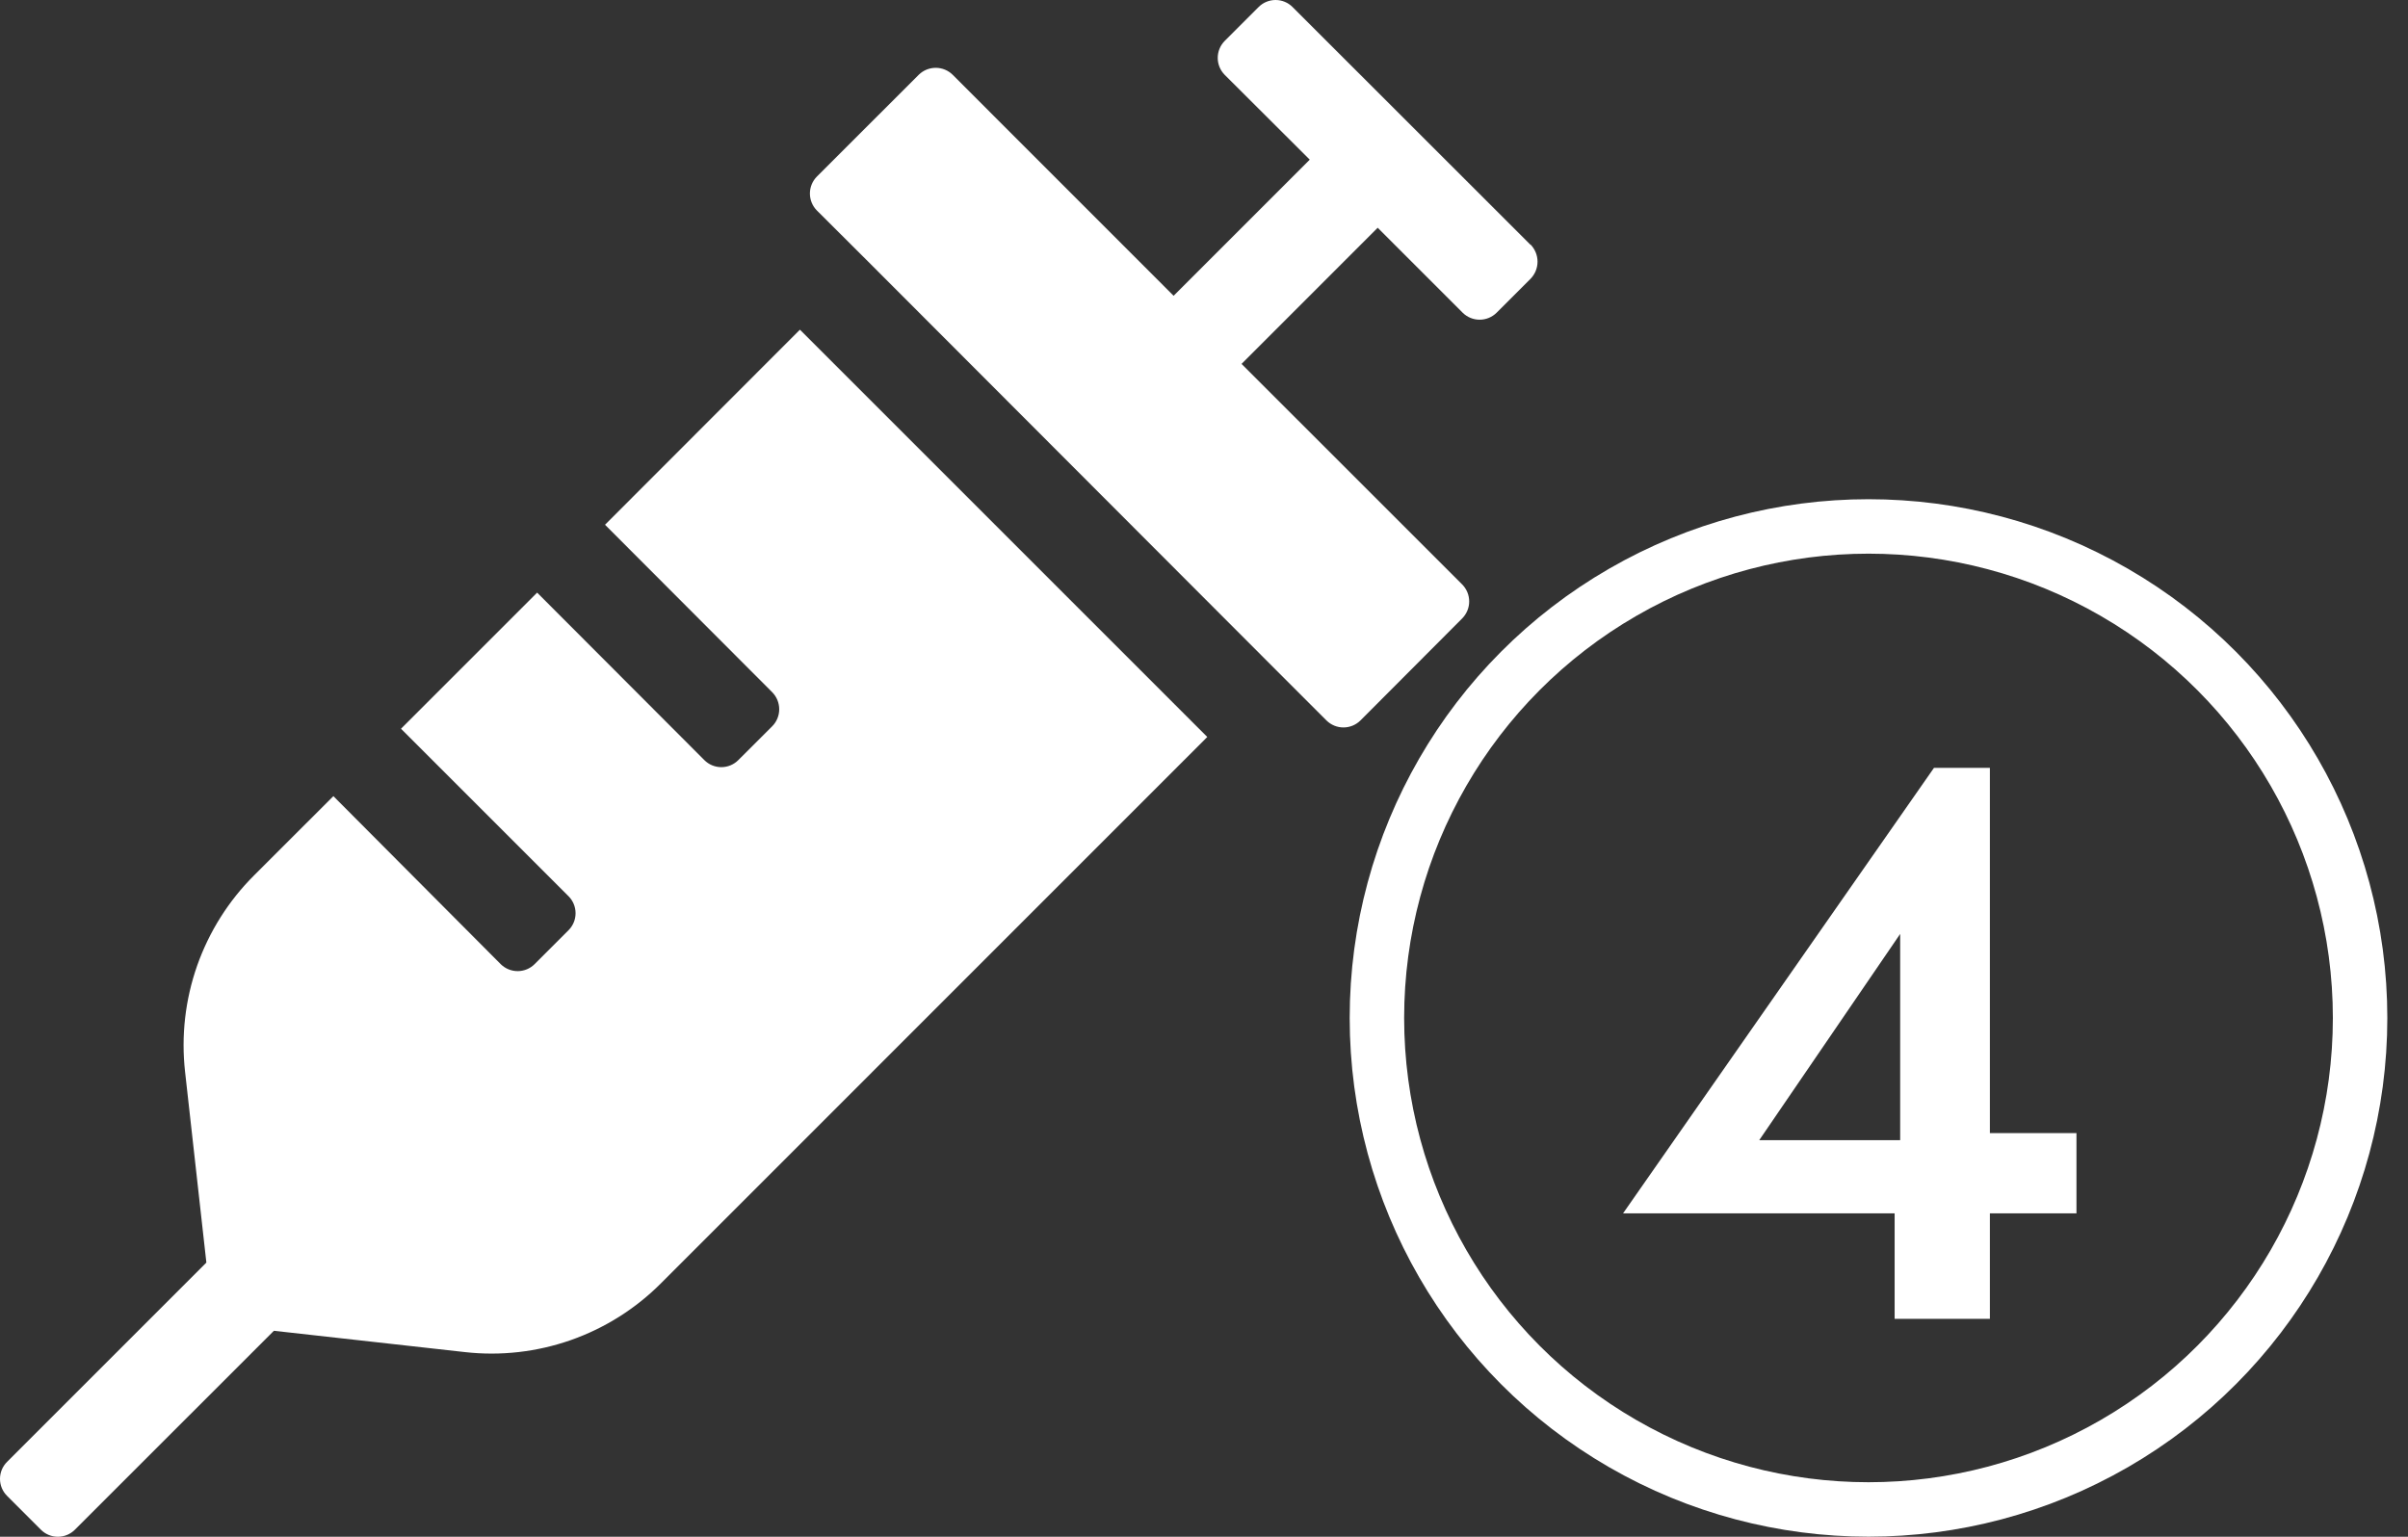 <svg width="47" height="30" viewBox="0 0 47 30" fill="none" xmlns="http://www.w3.org/2000/svg">
<rect x="0" y="0" width="47" height="30" fill="#333333" stroke="none"/>
<path d="M11.809 10.244L15.073 13.514C15.16 13.602 15.209 13.722 15.209 13.846C15.209 13.97 15.16 14.089 15.073 14.177L14.41 14.839C14.322 14.927 14.203 14.976 14.079 14.976C13.955 14.976 13.836 14.927 13.748 14.839L10.484 11.569L7.827 14.226L11.097 17.496C11.185 17.584 11.234 17.703 11.234 17.828C11.234 17.952 11.185 18.071 11.097 18.159L10.435 18.821C10.347 18.909 10.228 18.958 10.104 18.958C9.98 18.958 9.861 18.909 9.772 18.821L6.507 15.542L4.96 17.088C4.461 17.585 4.082 18.188 3.848 18.851C3.615 19.515 3.534 20.222 3.612 20.921L4.028 24.648L0.137 28.539C0.049 28.627 0 28.746 0 28.87C0 28.994 0.049 29.113 0.137 29.201L0.799 29.863C0.887 29.951 1.006 30 1.13 30C1.254 30 1.373 29.951 1.461 29.863L5.346 25.979L9.073 26.395C9.773 26.474 10.48 26.393 11.144 26.16C11.808 25.926 12.41 25.546 12.906 25.047L23.564 14.387L15.613 6.436L11.809 10.244ZM29.871 4.777L25.228 0.137C25.14 0.049 25.021 0 24.897 0C24.773 0 24.654 0.049 24.566 0.137L23.904 0.799C23.817 0.887 23.768 1.006 23.768 1.13C23.768 1.254 23.817 1.373 23.904 1.461L25.564 3.117L22.907 5.774L19.591 2.457L18.595 1.46C18.507 1.373 18.388 1.324 18.264 1.324C18.14 1.324 18.02 1.373 17.932 1.46L15.944 3.447C15.857 3.535 15.808 3.654 15.808 3.778C15.808 3.902 15.857 4.021 15.944 4.109L16.943 5.105L24.895 13.069L25.891 14.065C25.979 14.152 26.098 14.201 26.222 14.201C26.346 14.201 26.465 14.152 26.553 14.065L28.54 12.072C28.627 11.984 28.676 11.865 28.676 11.741C28.676 11.617 28.627 11.498 28.54 11.41L24.233 7.104L26.89 4.446L28.549 6.105C28.637 6.192 28.756 6.241 28.88 6.241C29.004 6.241 29.123 6.192 29.211 6.105L29.874 5.442C29.961 5.353 30.01 5.233 30.01 5.108C30.01 4.984 29.961 4.864 29.874 4.774L29.871 4.777Z" fill="white"/>
<path d="M31.679 23.687H40.529V22.12H38.332L38.071 22.258H34.337L37.088 18.232V22.873L36.98 23.042V25.746H38.839V14.99H37.748L31.679 23.687Z" fill="white"/>
<circle cx="36.47" cy="19.872" r="9.595" stroke="white" stroke-width="1.063"/>
</svg>
